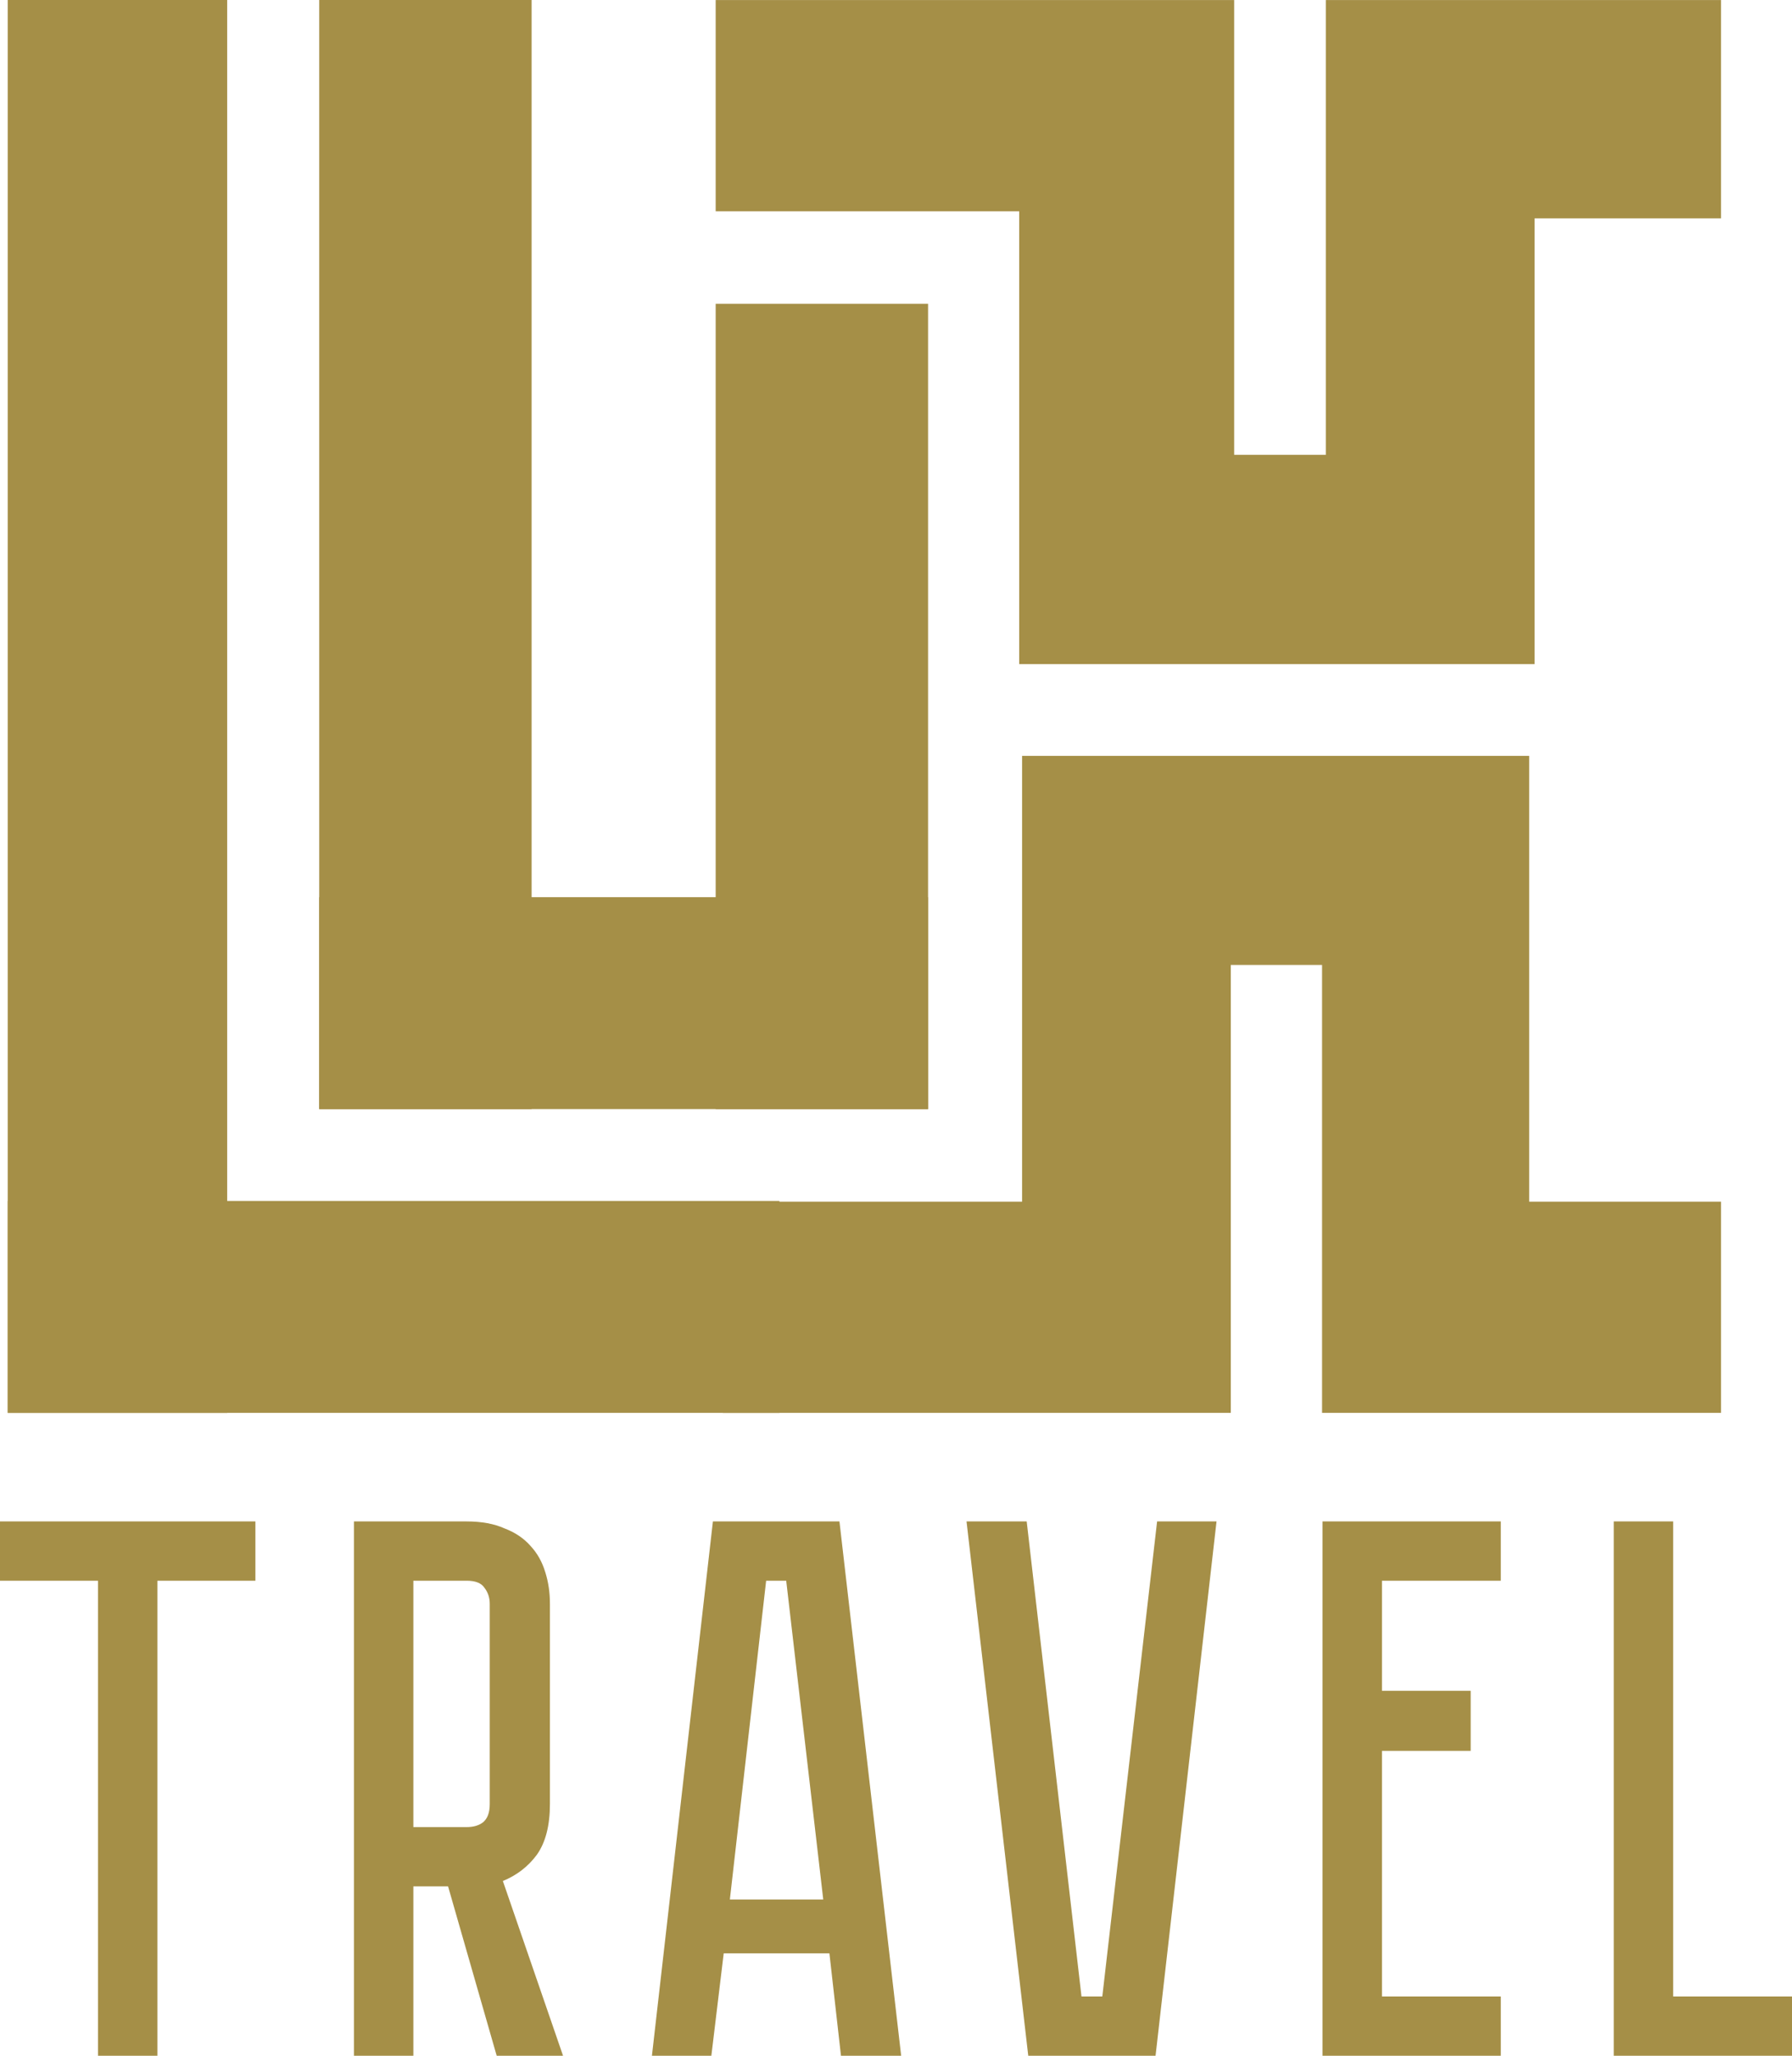 <?xml version="1.0" encoding="UTF-8"?> <svg xmlns="http://www.w3.org/2000/svg" width="75" height="86" viewBox="0 0 75 86" fill="none"><path d="M42.656 8.84H29.953V0.002H51.653V19.026H55.489V0.002H72.028V9.135H64.227V27.781H42.656V8.84Z" fill="#A58F47"></path><path d="M64.001 50.27H72.028V59.105L55.332 59.105V40.367H51.512V59.105L30.25 59.105V50.27L42.777 50.27L42.777 31.621L64.001 31.621V50.27Z" fill="#A58F47"></path><path d="M0.323 50.24H32.62V59.105H0.323V50.24Z" fill="#A58F47"></path><path d="M0.323 59.105V4.00455e-07L9.508 0L9.508 59.105H0.323Z" fill="#A58F47"></path><path d="M13.36 37.532H38.842V46.398H13.36V37.532Z" fill="#A58F47"></path><path d="M29.953 46.398L29.953 12.708H38.842V46.398H29.953Z" fill="#A58F47"></path><path d="M13.36 46.398L13.36 4.00455e-07L22.249 1.29179e-08L22.249 46.398H13.36Z" fill="#A58F47"></path><path d="M10.689 63.647V66.127H6.588V86H4.101V66.127H0V63.647H10.689Z" fill="#A58F47"></path><path d="M23.565 86H20.788L18.753 78.914H17.3V86H14.813V63.647H19.528C20.153 63.647 20.68 63.744 21.111 63.937C21.563 64.109 21.929 64.356 22.209 64.678C22.488 64.978 22.693 65.343 22.822 65.773C22.951 66.181 23.016 66.621 23.016 67.093V75.468C23.016 76.37 22.833 77.078 22.467 77.594C22.101 78.087 21.627 78.452 21.046 78.689L23.565 86ZM20.497 67.093C20.497 66.836 20.422 66.61 20.271 66.417C20.142 66.224 19.894 66.127 19.528 66.127H17.3V76.434H19.528C19.808 76.434 20.034 76.37 20.206 76.241C20.4 76.09 20.497 75.833 20.497 75.468V67.093Z" fill="#A58F47"></path><path d="M34.713 81.716H30.289L29.772 86H27.285L29.837 63.647H35.133L37.716 86H35.197L34.713 81.716ZM34.455 79.462L32.905 66.127H32.065L30.547 79.462H34.455Z" fill="#A58F47"></path><path d="M48.428 63.647H50.915L48.363 86H43.035L40.452 63.647H42.97L45.263 83.52H46.135L48.428 63.647Z" fill="#A58F47"></path><path d="M62.812 63.647V66.127H57.839V70.733H61.552V73.245H57.839V83.52H62.812V86H55.352V63.647H62.812Z" fill="#A58F47"></path><path d="M70.027 83.52H75V86H67.54V63.647H70.027V83.52Z" fill="#A58F47"></path></svg> 